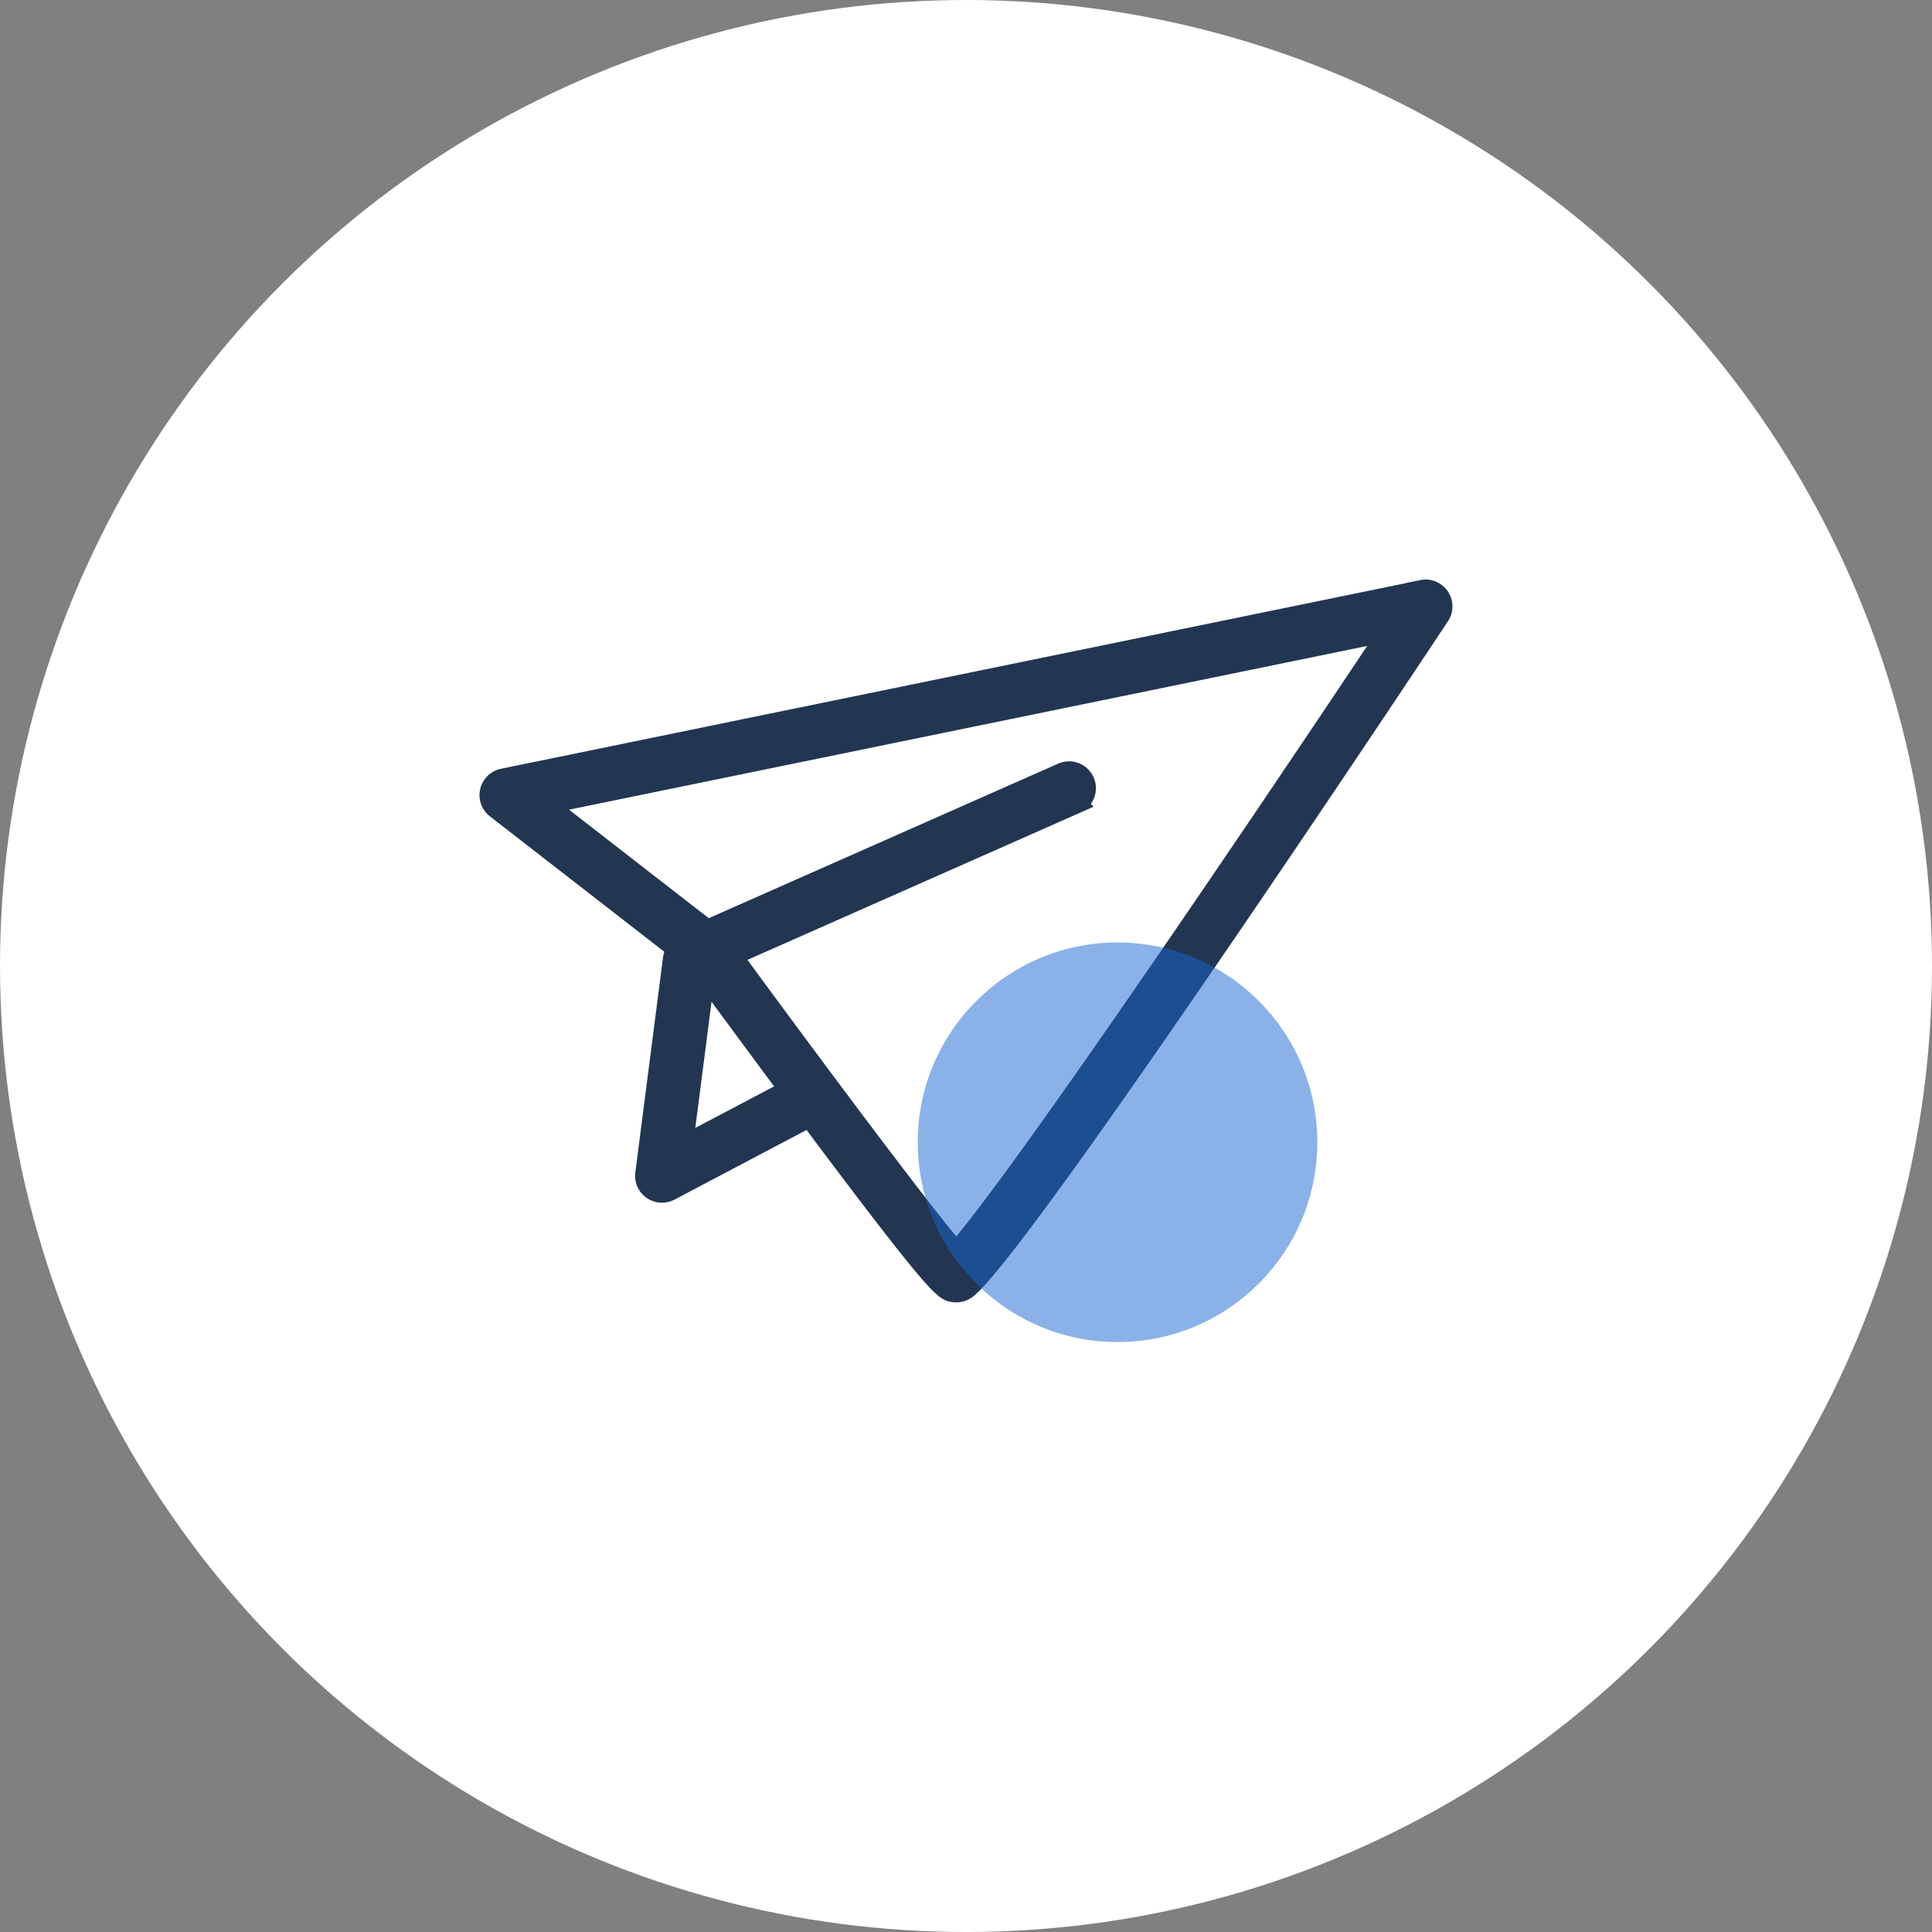 <svg xmlns="http://www.w3.org/2000/svg" width="94" height="94" viewBox="0 0 94 94">
  <rect x="0" y="0" width="94" height="94" fill="#808080" stroke="none"/>
  <g id="グループ_529" data-name="グループ 529" transform="translate(-401 -1043)">
    <circle id="楕円形_101" data-name="楕円形 101" cx="47" cy="47" r="47" transform="translate(401 1043)" fill="#fff"/>
    <g id="グループ_413" data-name="グループ 413" transform="translate(424.83 1071.703)">
      <path id="パス_568" data-name="パス 568" d="M3993.69,2225.329l-44.725,9.175a.808.808,0,0,0-.333,1.429l8.839,6.863a.8.8,0,0,0-.226.459l-1.348,10.461a.808.808,0,0,0,1.177.818l6.8-3.586.228.3c6.09,8.136,6.346,8.167,6.811,8.224a.863.863,0,0,0,.095.005.847.847,0,0,0,.538-.192c2.869-2.4,22.156-31.488,22.976-32.724a.807.807,0,0,0-.835-1.237ZM3957.7,2252.38l1.074-8.333c.765,1.043,2.363,3.217,4.129,5.59Zm13.312,5.166c-1.686-1.955-7.2-9.35-10.926-14.44l16.744-7.408a.807.807,0,0,0-.653-1.477l-17.273,7.641-7.892-6.129,41.087-8.429C3986.28,2236.045,3974.187,2253.961,3971.009,2257.546Z" transform="translate(-3948.32 -2225.313)" fill="#223652" stroke="#223652" stroke-width="1"/>
    </g>
    <ellipse id="楕円形_103" data-name="楕円形 103" cx="9.721" cy="9.721" rx="9.721" ry="9.721" transform="translate(445.652 1088.855)" fill="rgba(25,103,210,0.5)"/>
  </g>
</svg>
